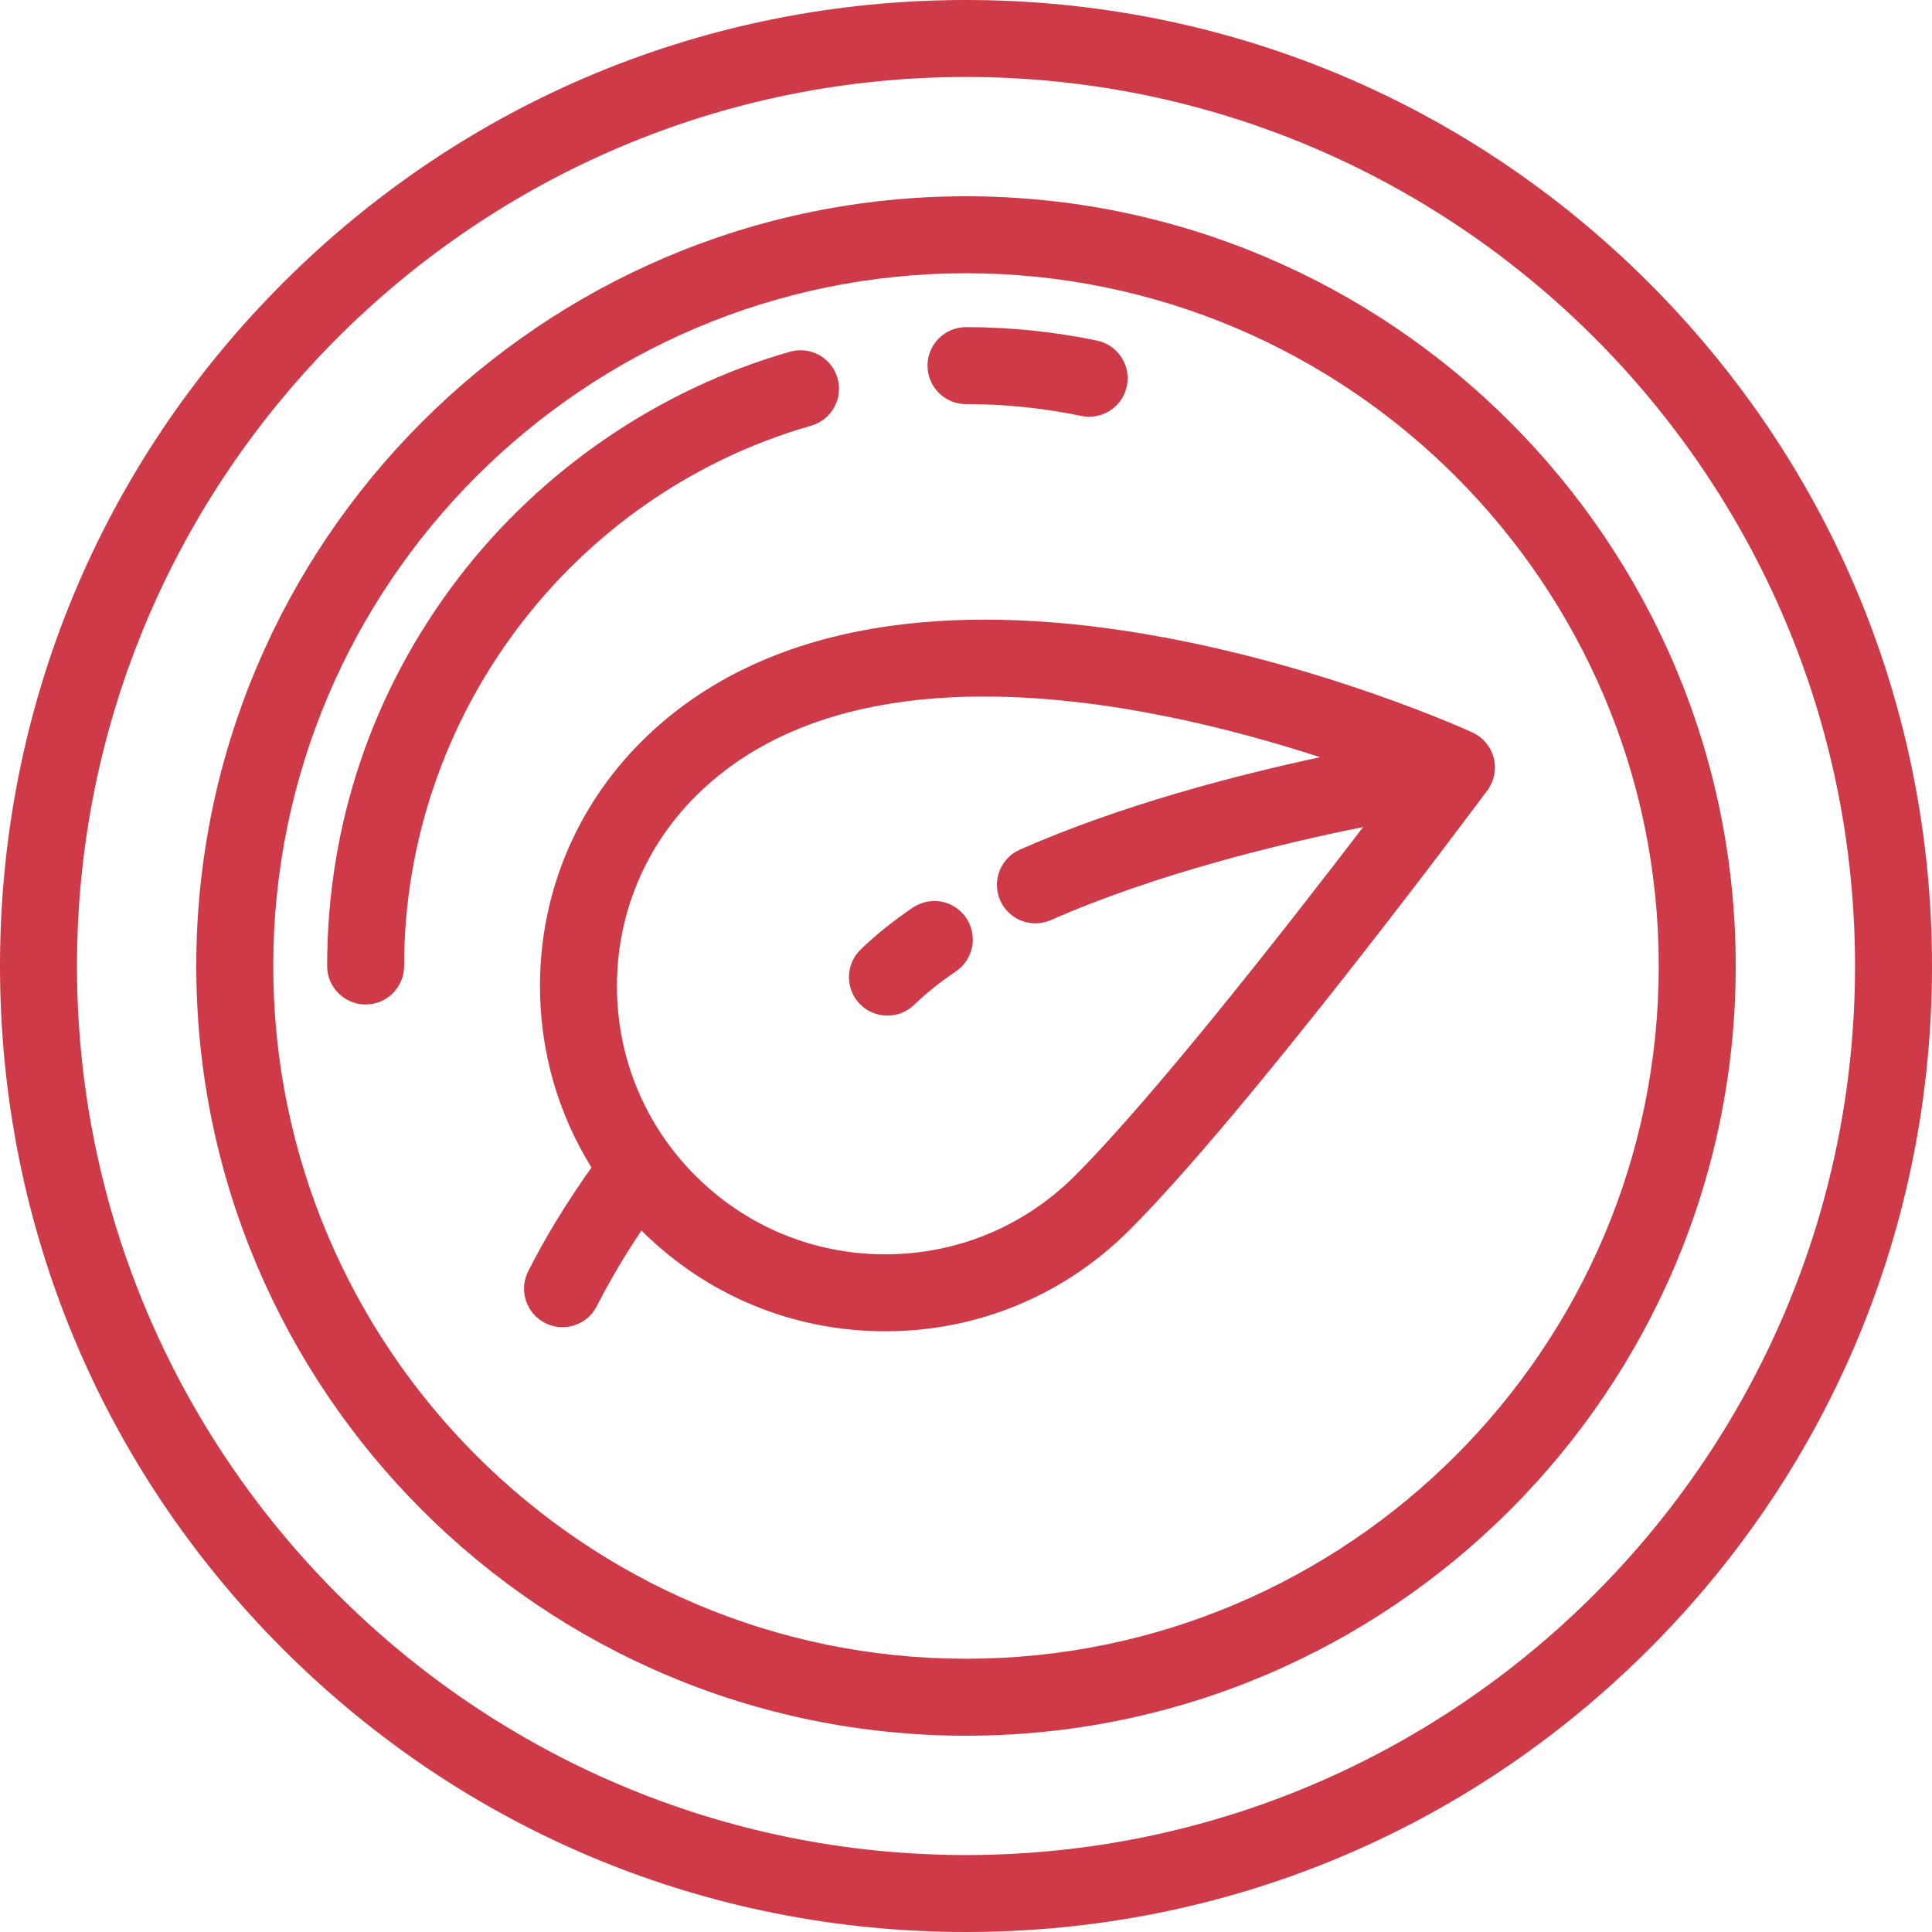 <svg version="1.1" id="Layer_1" xmlns="http://www.w3.org/2000/svg" xmlns:xlink="http://www.w3.org/1999/xlink" x="0px" y="0px"
	 viewBox="0 0 502 502" style="enable-background:new 0 0 502 502;" xml:space="preserve" fill="#ce3a47">
<g>
	<g>
		<g>
			<path d="M428.484,73.517C381.076,26.108,318.044,0,251,0S120.924,26.108,73.516,73.517C26.108,120.924,0,183.955,0,251
				s26.108,130.076,73.516,177.483C120.924,475.892,183.956,502,251,502s130.076-26.108,177.484-73.517
				C475.892,381.076,502,318.045,502,251S475.892,120.924,428.484,73.517z M251,482C123.626,482,20,378.374,20,251
				S123.626,20,251,20s231,103.626,231,231S378.374,482,251,482z"/>
			<path d="M251,51C140.72,51,51,140.72,51,251s89.72,200,200,200s200-89.72,200-200S361.28,51,251,51z M251,431
				c-99.252,0-180-80.748-180-180S151.748,71,251,71s180,80.748,180,180S350.252,431,251,431z"/>
			<path d="M388.115,196.926c-0.75-2.922-2.778-5.349-5.521-6.605c-1.477-0.677-36.666-16.663-80.496-24.769
				c-26.085-4.824-49.822-5.818-70.55-2.954c-26.791,3.701-48.651,13.854-64.973,30.176c-16.943,16.944-26.274,39.472-26.274,63.434
				c0,16.924,4.674,33.121,13.378,47.151c-6.498,9.164-12.026,18.218-16.445,26.978c-2.487,4.931-0.507,10.944,4.424,13.432
				c1.445,0.729,2.982,1.074,4.497,1.074c3.655,0,7.177-2.012,8.936-5.498c3.207-6.356,7.097-12.924,11.586-19.609
				c16.933,16.881,39.418,26.179,63.333,26.179c23.962,0,46.49-9.331,63.433-26.274c31.288-31.286,90.509-110.893,93.015-114.266
				C388.255,202.952,388.864,199.848,388.115,196.926z M279.3,305.497c-13.166,13.166-30.671,20.417-49.291,20.417
				s-36.125-7.251-49.291-20.417c-13.166-13.165-20.417-30.671-20.417-49.29c0-18.62,7.251-36.125,20.417-49.291
				c19.406-19.406,46.857-25.931,75.008-25.931c31.718,0,64.314,8.284,87.279,15.762c-21.568,4.619-51.686,12.398-78.008,24.016
				c-5.053,2.23-7.34,8.134-5.11,13.187c1.651,3.739,5.313,5.965,9.154,5.965c1.349,0,2.72-0.275,4.033-0.854
				c27.5-12.138,60.338-19.988,81.116-24.171C334.033,241.252,299.792,285.006,279.3,305.497z"/>
			<path d="M237.151,235.841c-5.128,3.484-9.679,7.144-13.527,10.876c-3.964,3.845-4.061,10.176-0.216,14.14
				c1.961,2.022,4.569,3.038,7.179,3.038c2.508,0,5.019-0.938,6.961-2.822c3.02-2.929,6.668-5.853,10.842-8.688
				c4.568-3.104,5.755-9.323,2.651-13.892C247.938,233.923,241.719,232.737,237.151,235.841z"/>
			<path d="M251,105c10.093,0,20.172,1.034,29.958,3.074c0.688,0.144,1.375,0.213,2.051,0.213c4.636,0,8.795-3.243,9.779-7.961
				c1.127-5.406-2.342-10.703-7.749-11.83C273.915,86.176,262.462,85,251,85c-5.523,0-10,4.478-10,10
				C241,100.522,245.477,105,251,105z"/>
			<path d="M210.751,110.615c5.31-1.52,8.382-7.056,6.863-12.365s-7.054-8.381-12.365-6.863
				c-33.973,9.721-64.571,30.611-86.158,58.822C96.789,179.355,85,214.209,85,251c0,5.522,4.477,10,10,10s10-4.478,10-10
				C105,186.16,148.487,128.432,210.751,110.615z"/>
		</g>
	</g>
</g>
</svg>
